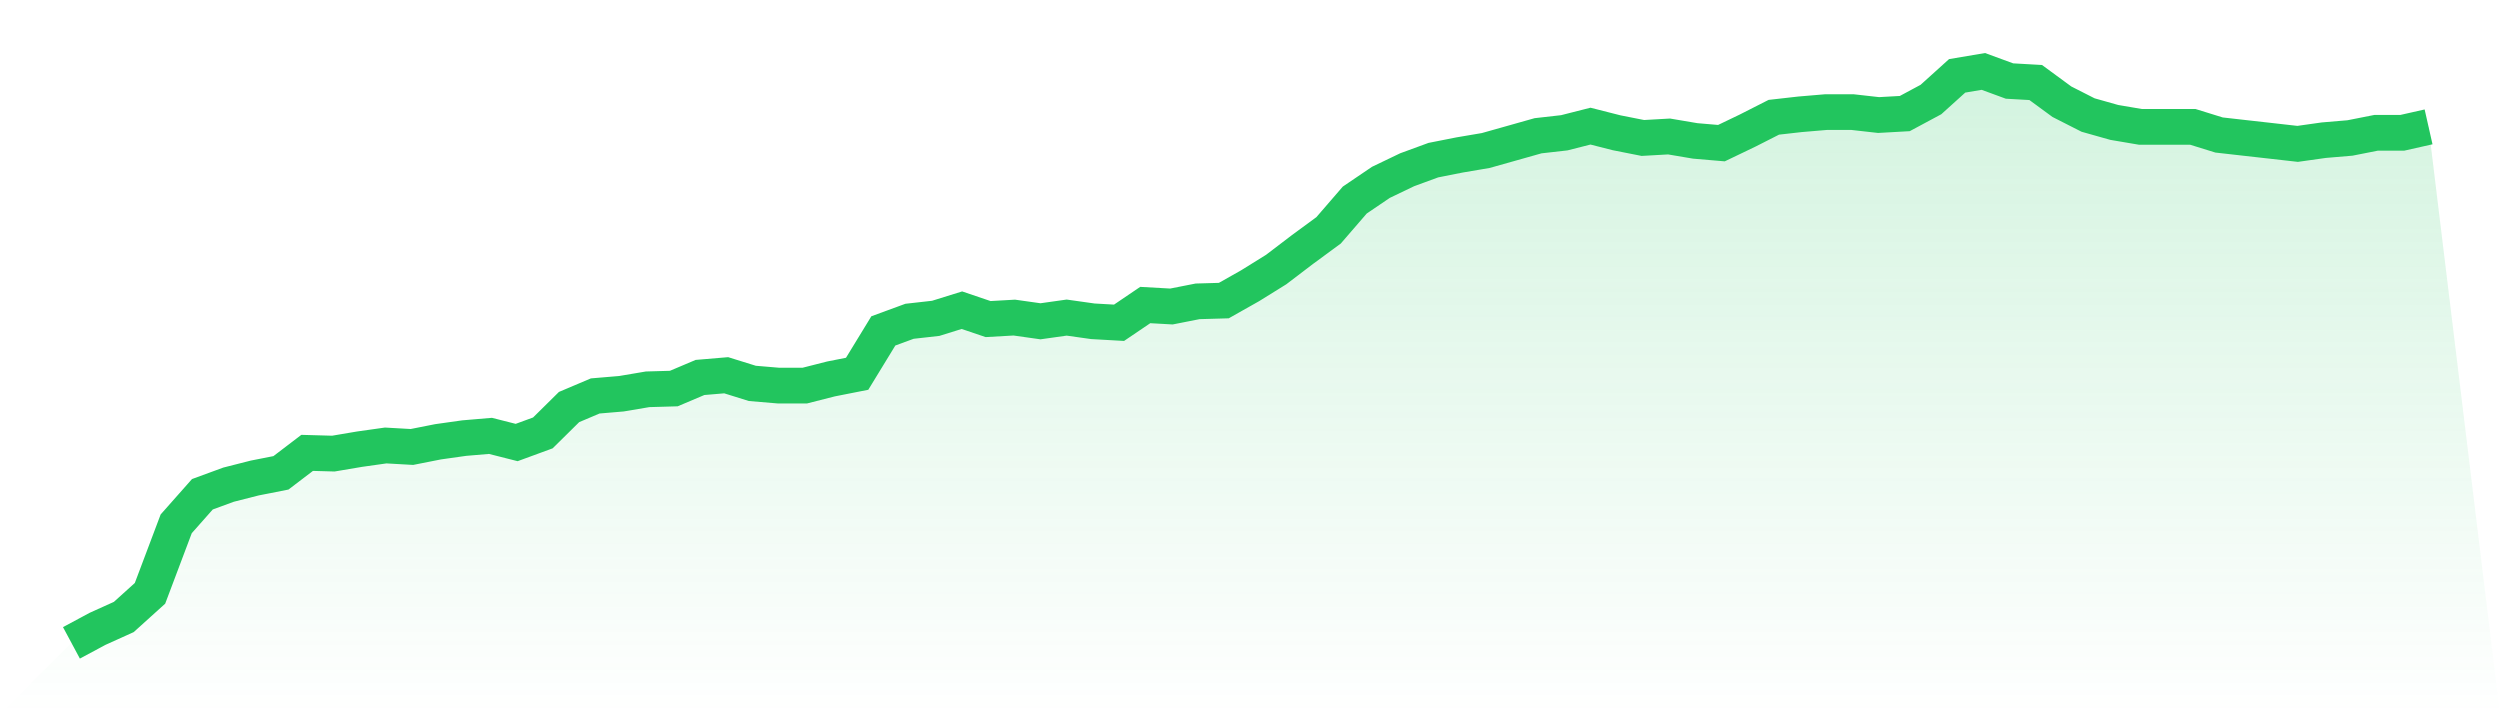 <svg viewBox="0 0 140 40" xmlns="http://www.w3.org/2000/svg">
<defs>
<linearGradient id="gradient" x1="0" x2="0" y1="0" y2="1">
<stop offset="0%" stop-color="#22c55e" stop-opacity="0.2"/>
<stop offset="100%" stop-color="#22c55e" stop-opacity="0"/>
</linearGradient>
</defs>
<path d="M4,36 L4,36 L5.467,35.213 L6.933,34.551 L8.4,33.226 L9.867,29.335 L11.333,27.679 L12.8,27.141 L14.267,26.768 L15.733,26.479 L17.2,25.361 L18.667,25.402 L20.133,25.154 L21.6,24.947 L23.067,25.03 L24.533,24.74 L26,24.533 L27.467,24.409 L28.933,24.781 L30.4,24.243 L31.867,22.794 L33.333,22.173 L34.8,22.049 L36.267,21.801 L37.733,21.759 L39.2,21.138 L40.667,21.014 L42.133,21.47 L43.6,21.594 L45.067,21.594 L46.533,21.221 L48,20.931 L49.467,18.53 L50.933,17.992 L52.4,17.827 L53.867,17.371 L55.333,17.868 L56.8,17.785 L58.267,17.992 L59.733,17.785 L61.2,17.992 L62.667,18.075 L64.133,17.082 L65.6,17.164 L67.067,16.875 L68.533,16.833 L70,16.005 L71.467,15.094 L72.933,13.977 L74.4,12.9 L75.867,11.203 L77.333,10.21 L78.8,9.506 L80.267,8.968 L81.733,8.678 L83.2,8.429 L84.667,8.016 L86.133,7.602 L87.6,7.436 L89.067,7.063 L90.533,7.436 L92,7.726 L93.467,7.643 L94.933,7.891 L96.4,8.016 L97.867,7.312 L99.333,6.567 L100.8,6.401 L102.267,6.277 L103.733,6.277 L105.2,6.442 L106.667,6.36 L108.133,5.573 L109.6,4.248 L111.067,4 L112.533,4.538 L114,4.621 L115.467,5.697 L116.933,6.442 L118.4,6.856 L119.867,7.105 L121.333,7.105 L122.8,7.105 L124.267,7.56 L125.733,7.726 L127.2,7.891 L128.667,8.057 L130.133,7.85 L131.6,7.726 L133.067,7.436 L134.533,7.436 L136,7.105 L140,40 L0,40 z" fill="url(#gradient)"/>
<path d="M4,36 L4,36 L5.467,35.213 L6.933,34.551 L8.4,33.226 L9.867,29.335 L11.333,27.679 L12.8,27.141 L14.267,26.768 L15.733,26.479 L17.2,25.361 L18.667,25.402 L20.133,25.154 L21.6,24.947 L23.067,25.03 L24.533,24.74 L26,24.533 L27.467,24.409 L28.933,24.781 L30.4,24.243 L31.867,22.794 L33.333,22.173 L34.8,22.049 L36.267,21.801 L37.733,21.759 L39.2,21.138 L40.667,21.014 L42.133,21.47 L43.6,21.594 L45.067,21.594 L46.533,21.221 L48,20.931 L49.467,18.53 L50.933,17.992 L52.4,17.827 L53.867,17.371 L55.333,17.868 L56.8,17.785 L58.267,17.992 L59.733,17.785 L61.2,17.992 L62.667,18.075 L64.133,17.082 L65.6,17.164 L67.067,16.875 L68.533,16.833 L70,16.005 L71.467,15.094 L72.933,13.977 L74.4,12.9 L75.867,11.203 L77.333,10.21 L78.8,9.506 L80.267,8.968 L81.733,8.678 L83.2,8.429 L84.667,8.016 L86.133,7.602 L87.6,7.436 L89.067,7.063 L90.533,7.436 L92,7.726 L93.467,7.643 L94.933,7.891 L96.4,8.016 L97.867,7.312 L99.333,6.567 L100.8,6.401 L102.267,6.277 L103.733,6.277 L105.2,6.442 L106.667,6.36 L108.133,5.573 L109.6,4.248 L111.067,4 L112.533,4.538 L114,4.621 L115.467,5.697 L116.933,6.442 L118.4,6.856 L119.867,7.105 L121.333,7.105 L122.8,7.105 L124.267,7.56 L125.733,7.726 L127.2,7.891 L128.667,8.057 L130.133,7.85 L131.6,7.726 L133.067,7.436 L134.533,7.436 L136,7.105" fill="none" stroke="#22c55e" stroke-width="2"/>
</svg>